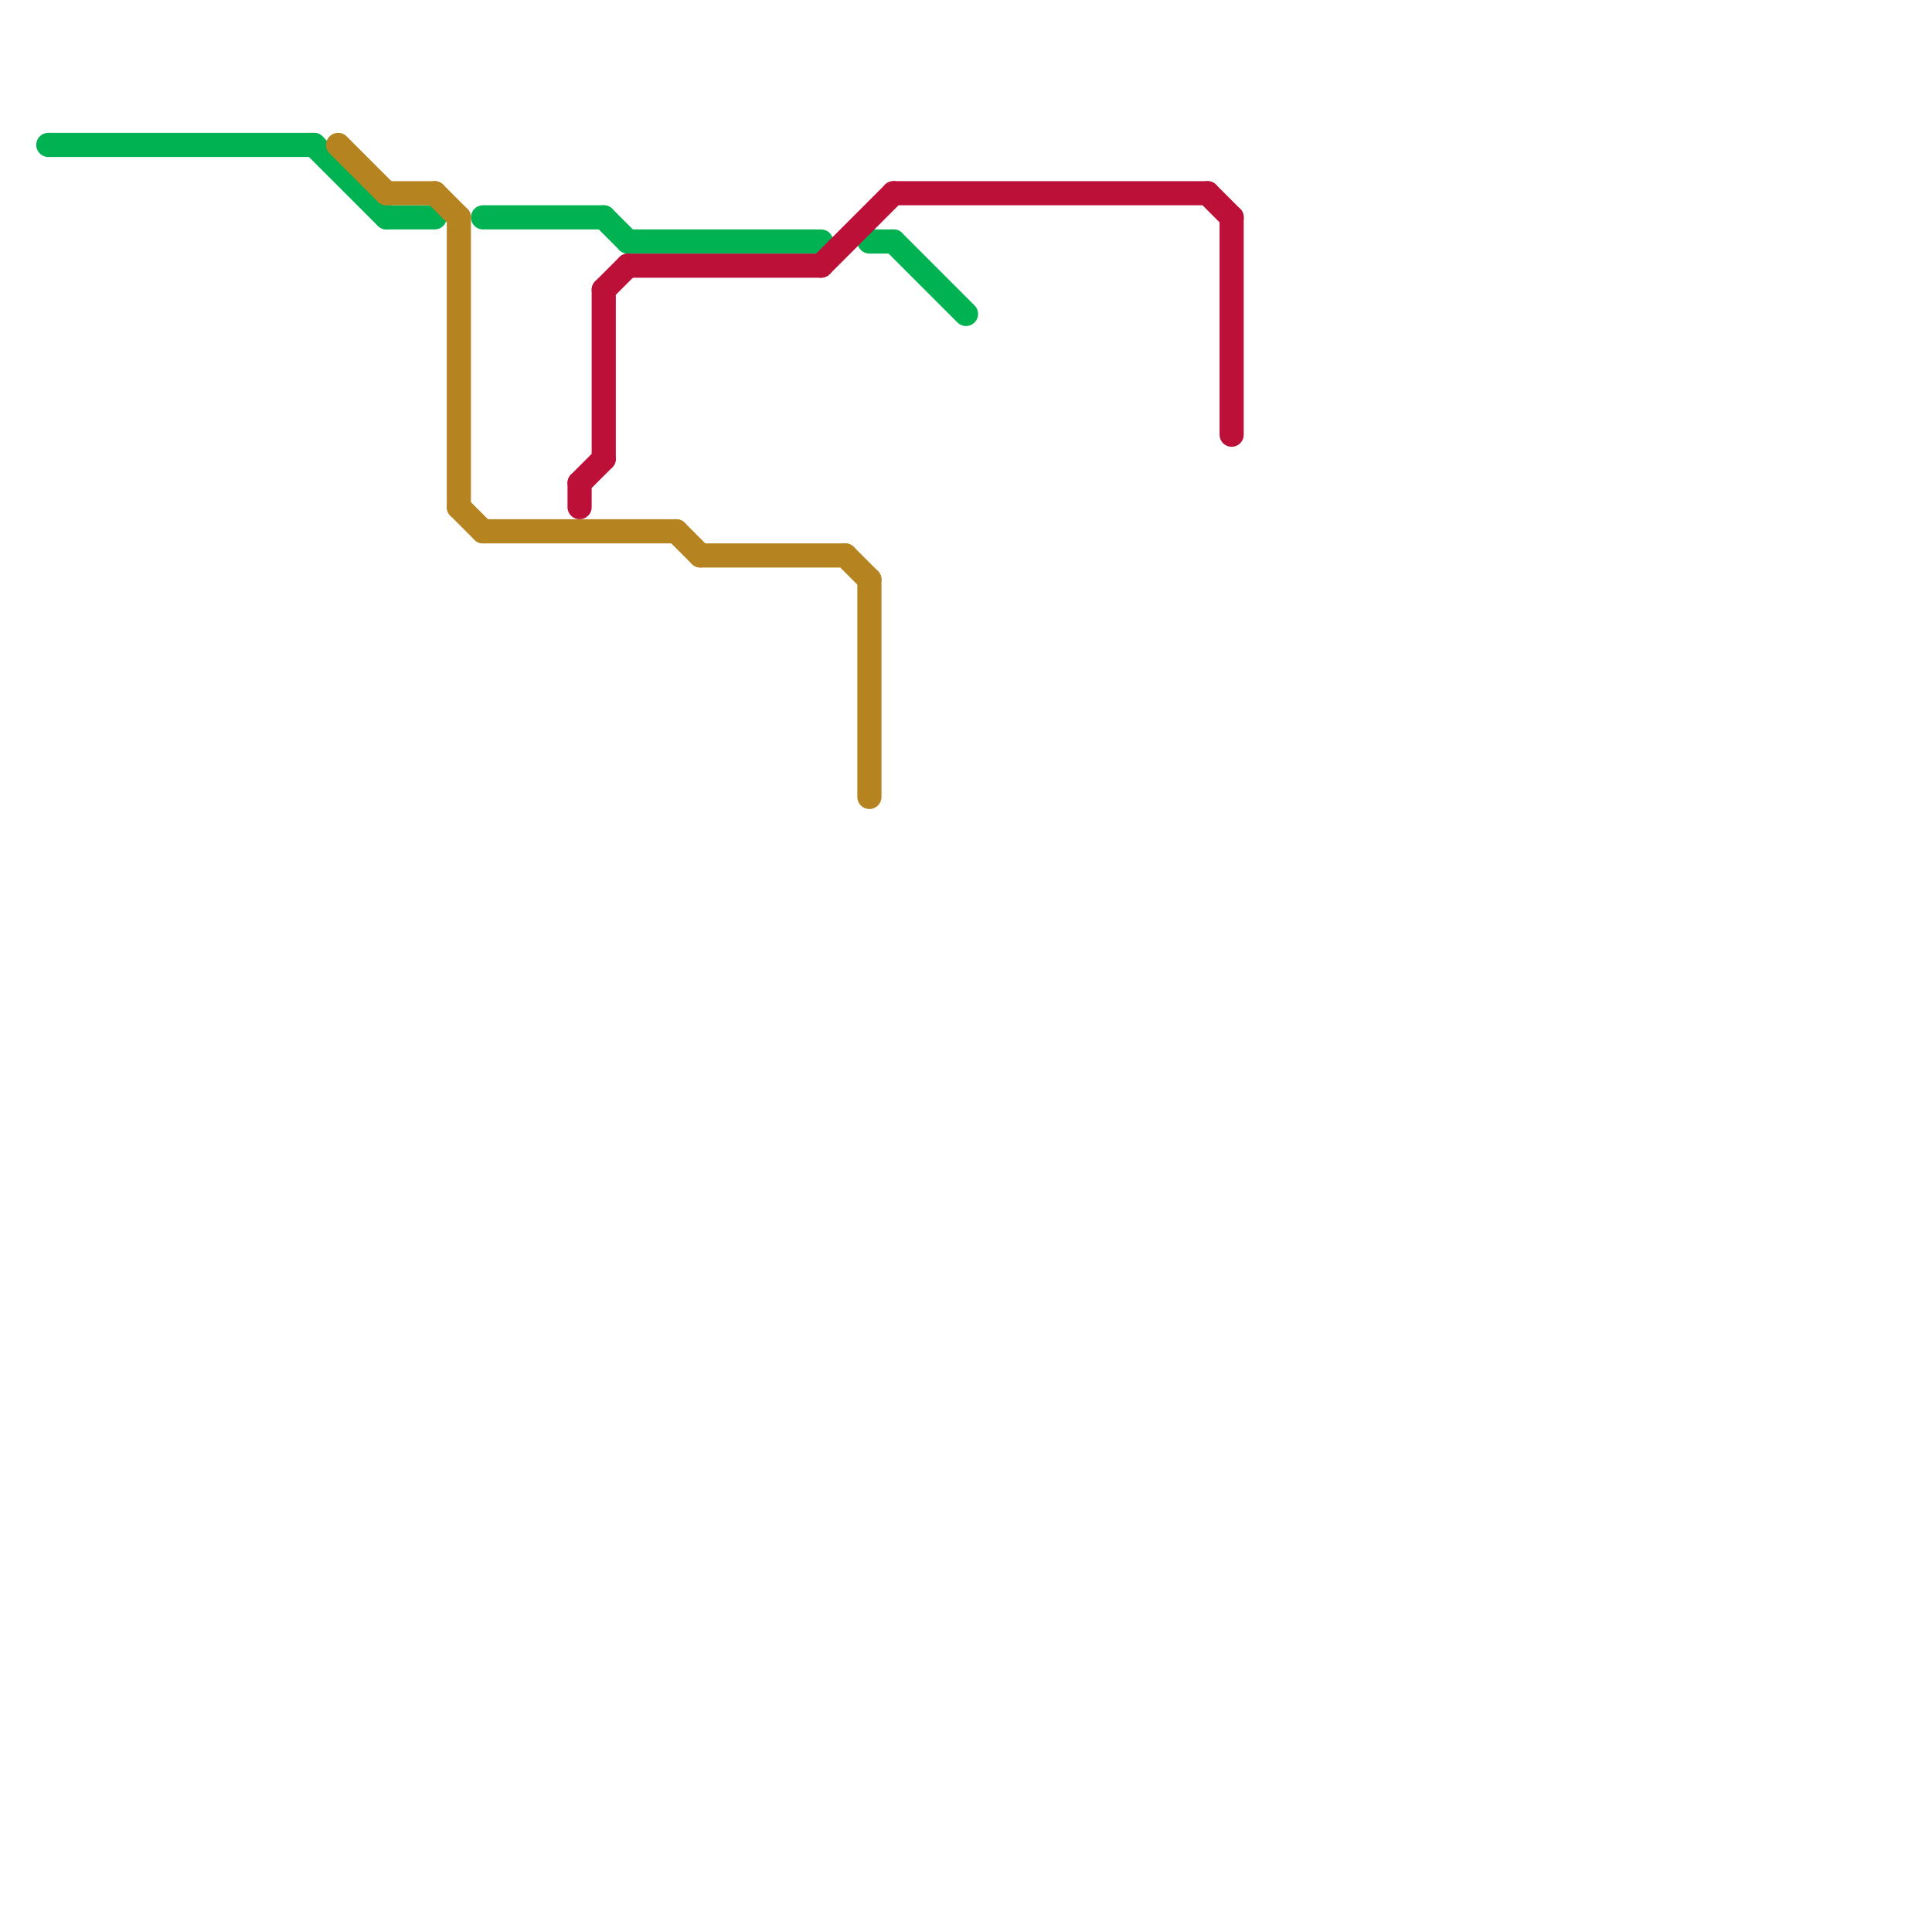 
<svg version="1.1" xmlns="http://www.w3.org/2000/svg" viewBox="0 0 80 80">
<style>text { font: 1px Helvetica; font-weight: 600; white-space: pre; dominant-baseline: central; } line { stroke-width: 1; fill: none; stroke-linecap: round; stroke-linejoin: round; } .c0 { stroke: #00b251 } .c1 { stroke: #b58421 } .c2 { stroke: #bd1038 }</style><defs><g id="wm-xf"><circle r="1.2" fill="#000"/><circle r="0.9" fill="#fff"/><circle r="0.6" fill="#000"/><circle r="0.3" fill="#fff"/></g><g id="wm"><circle r="0.6" fill="#000"/><circle r="0.3" fill="#fff"/></g></defs><line class="c0" x1="25" y1="9" x2="26" y2="10"/><line class="c0" x1="26" y1="10" x2="34" y2="10"/><line class="c0" x1="2" y1="6" x2="13" y2="6"/><line class="c0" x1="13" y1="6" x2="16" y2="9"/><line class="c0" x1="20" y1="9" x2="25" y2="9"/><line class="c0" x1="16" y1="9" x2="18" y2="9"/><line class="c0" x1="36" y1="10" x2="37" y2="10"/><line class="c0" x1="37" y1="10" x2="40" y2="13"/><line class="c1" x1="35" y1="23" x2="36" y2="24"/><line class="c1" x1="14" y1="6" x2="16" y2="8"/><line class="c1" x1="16" y1="8" x2="18" y2="8"/><line class="c1" x1="36" y1="24" x2="36" y2="33"/><line class="c1" x1="28" y1="22" x2="29" y2="23"/><line class="c1" x1="18" y1="8" x2="19" y2="9"/><line class="c1" x1="20" y1="22" x2="28" y2="22"/><line class="c1" x1="29" y1="23" x2="35" y2="23"/><line class="c1" x1="19" y1="21" x2="20" y2="22"/><line class="c1" x1="19" y1="9" x2="19" y2="21"/><line class="c2" x1="25" y1="12" x2="26" y2="11"/><line class="c2" x1="24" y1="20" x2="24" y2="21"/><line class="c2" x1="50" y1="8" x2="51" y2="9"/><line class="c2" x1="26" y1="11" x2="34" y2="11"/><line class="c2" x1="34" y1="11" x2="37" y2="8"/><line class="c2" x1="25" y1="12" x2="25" y2="19"/><line class="c2" x1="51" y1="9" x2="51" y2="18"/><line class="c2" x1="37" y1="8" x2="50" y2="8"/><line class="c2" x1="24" y1="20" x2="25" y2="19"/>
</svg>
